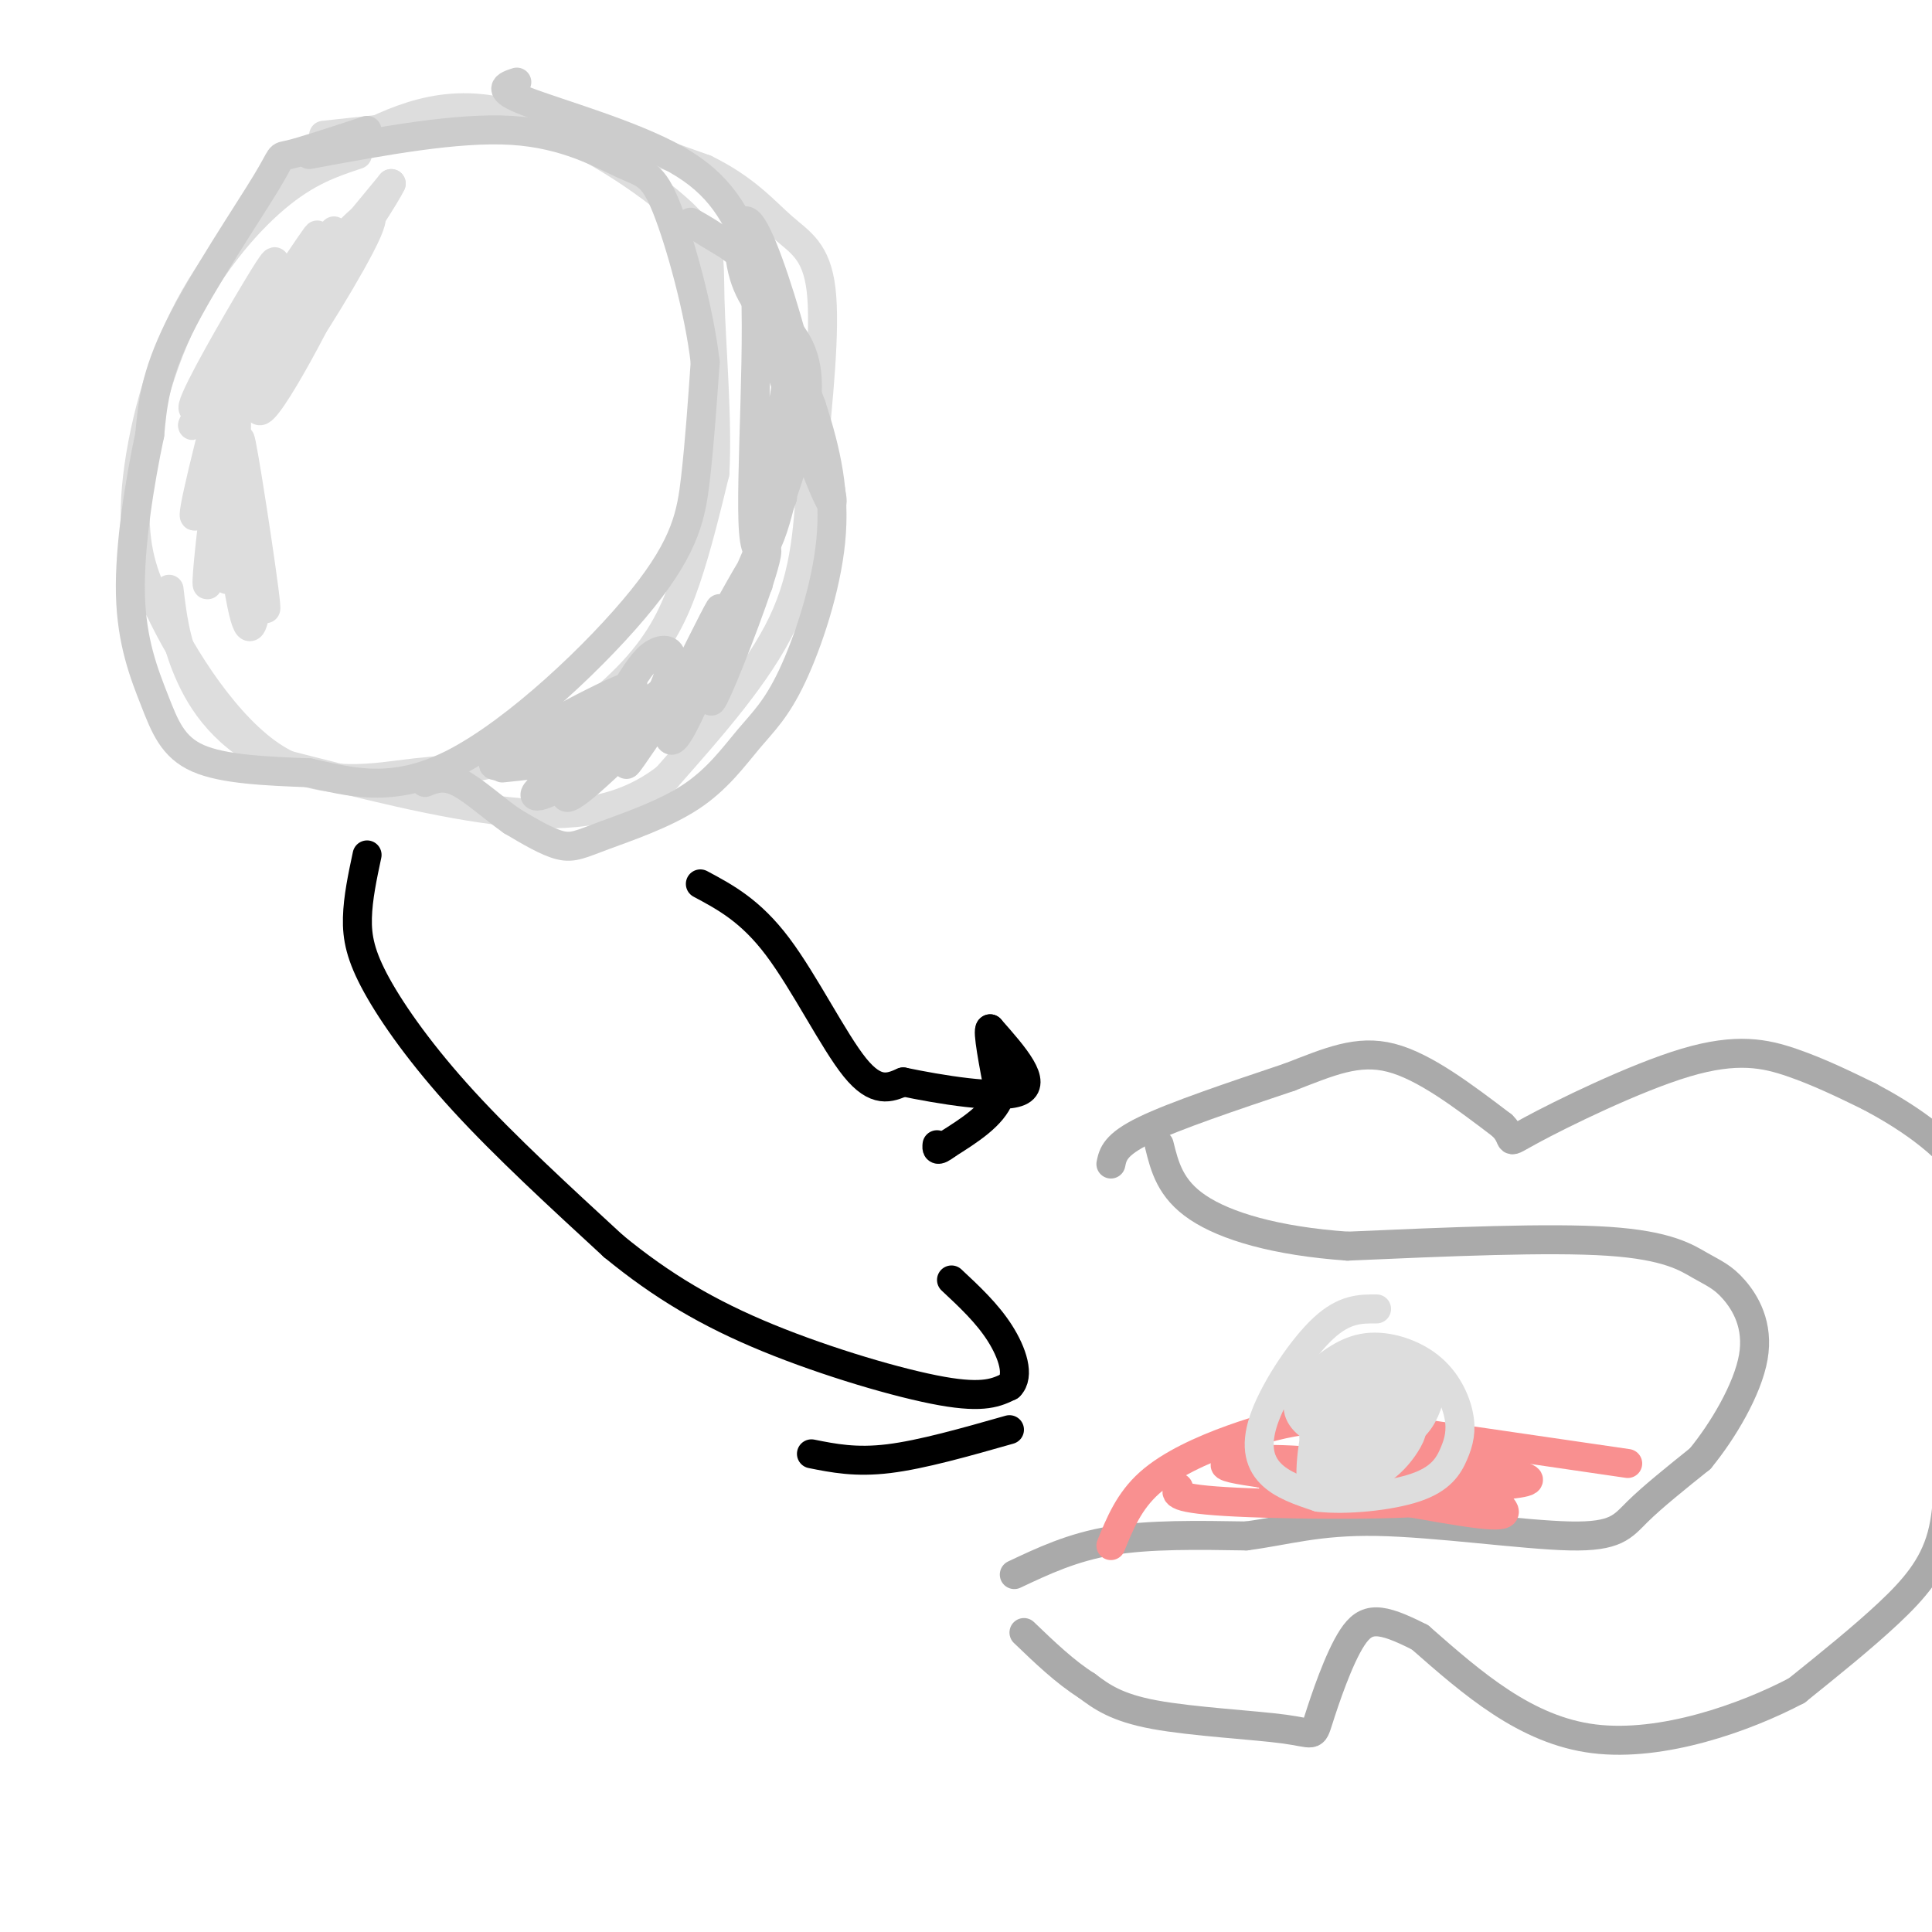 <svg viewBox='0 0 400 400' version='1.1' xmlns='http://www.w3.org/2000/svg' xmlns:xlink='http://www.w3.org/1999/xlink'><g fill='none' stroke='#DDDDDD' stroke-width='6' stroke-linecap='round' stroke-linejoin='round'><path d='M74,32c-5.220,1.726 -10.440,3.452 -17,9c-6.560,5.548 -14.458,14.917 -20,27c-5.542,12.083 -8.726,26.881 -9,37c-0.274,10.119 2.363,15.560 5,21'/><path d='M33,126c4.718,10.080 14.014,24.781 24,31c9.986,6.219 20.662,3.956 29,3c8.338,-0.956 14.338,-0.607 22,-4c7.662,-3.393 16.986,-10.529 23,-17c6.014,-6.471 8.718,-12.277 11,-19c2.282,-6.723 4.141,-14.361 6,-22'/><path d='M148,98c0.641,-10.750 -0.756,-26.624 -1,-36c-0.244,-9.376 0.665,-12.255 -7,-19c-7.665,-6.745 -23.904,-17.356 -37,-20c-13.096,-2.644 -23.048,2.678 -33,8'/><path d='M70,31c-5.500,1.333 -2.750,0.667 0,0'/><path d='M67,28c0.000,0.000 28.000,-3.000 28,-3'/><path d='M95,25c6.622,-1.178 9.178,-2.622 17,-1c7.822,1.622 20.911,6.311 34,11'/><path d='M146,35c8.381,4.083 12.333,8.792 16,12c3.667,3.208 7.048,4.917 8,13c0.952,8.083 -0.524,22.542 -2,37'/><path d='M168,97c-0.578,11.444 -1.022,21.556 -6,32c-4.978,10.444 -14.489,21.222 -24,32'/><path d='M138,161c-8.978,6.978 -19.422,8.422 -33,7c-13.578,-1.422 -30.289,-5.711 -47,-10'/><path d='M58,158c-11.356,-5.022 -16.244,-12.578 -19,-19c-2.756,-6.422 -3.378,-11.711 -4,-17'/></g>
<g fill='none' stroke='#CCCCCC' stroke-width='6' stroke-linecap='round' stroke-linejoin='round'><path d='M104,159c8.542,-0.879 17.085,-1.758 24,-6c6.915,-4.242 12.204,-11.848 11,-11c-1.204,0.848 -8.901,10.152 -16,16c-7.099,5.848 -13.600,8.242 -12,6c1.600,-2.242 11.300,-9.121 21,-16'/><path d='M132,148c5.771,-4.194 9.698,-6.679 3,-3c-6.698,3.679 -24.022,13.522 -23,12c1.022,-1.522 20.391,-14.410 19,-15c-1.391,-0.590 -23.540,11.117 -28,15c-4.460,3.883 8.770,-0.059 22,-4'/><path d='M125,153c5.776,-0.801 9.215,-0.804 11,-2c1.785,-1.196 1.915,-3.584 1,-5c-0.915,-1.416 -2.873,-1.860 -9,3c-6.127,4.860 -16.421,15.023 -10,10c6.421,-5.023 29.556,-25.233 31,-25c1.444,0.233 -18.804,20.909 -27,28c-8.196,7.091 -4.342,0.597 -1,-5c3.342,-5.597 6.171,-10.299 9,-15'/><path d='M130,142c2.425,-3.880 3.988,-6.081 6,-7c2.012,-0.919 4.475,-0.557 2,6c-2.475,6.557 -9.886,19.311 -8,17c1.886,-2.311 13.071,-19.685 16,-22c2.929,-2.315 -2.397,10.429 -5,15c-2.603,4.571 -2.481,0.967 -3,0c-0.519,-0.967 -1.678,0.701 1,-5c2.678,-5.701 9.194,-18.772 10,-20c0.806,-1.228 -4.097,9.386 -9,20'/><path d='M140,146c3.016,-5.351 15.057,-28.728 18,-32c2.943,-3.272 -3.211,13.563 -7,23c-3.789,9.437 -5.211,11.478 -2,2c3.211,-9.478 11.057,-30.475 10,-29c-1.057,1.475 -11.016,25.421 -12,28c-0.984,2.579 7.008,-16.211 15,-35'/><path d='M162,103c-0.240,0.870 -8.340,20.545 -8,20c0.340,-0.545 9.119,-21.309 12,-34c2.881,-12.691 -0.135,-17.309 -3,-21c-2.865,-3.691 -5.579,-6.455 -3,3c2.579,9.455 10.451,31.130 12,33c1.549,1.870 -3.226,-16.065 -8,-34'/><path d='M164,70c-3.103,-11.187 -6.861,-22.154 -9,-24c-2.139,-1.846 -2.659,5.428 -1,11c1.659,5.572 5.496,9.442 7,9c1.504,-0.442 0.674,-5.196 -4,-10c-4.674,-4.804 -13.193,-9.658 -14,-10c-0.807,-0.342 6.096,3.829 13,8'/><path d='M156,54c1.625,14.191 -0.812,45.670 0,56c0.812,10.330 4.872,-0.488 7,-13c2.128,-12.512 2.322,-26.718 1,-23c-1.322,3.718 -4.161,25.359 -7,47'/><path d='M76,27c-6.696,2.196 -13.393,4.393 -16,5c-2.607,0.607 -1.125,-0.375 -5,6c-3.875,6.375 -13.107,20.107 -18,30c-4.893,9.893 -5.446,15.946 -6,22'/><path d='M31,90c-2.067,9.726 -4.234,23.040 -4,33c0.234,9.960 2.871,16.566 5,22c2.129,5.434 3.751,9.695 9,12c5.249,2.305 14.124,2.652 23,3'/><path d='M64,160c8.158,1.750 17.053,4.624 30,-2c12.947,-6.624 29.947,-22.745 39,-34c9.053,-11.255 10.158,-17.644 11,-25c0.842,-7.356 1.421,-15.678 2,-24'/><path d='M146,75c-1.190,-10.542 -5.164,-24.898 -8,-32c-2.836,-7.102 -4.533,-6.951 -9,-9c-4.467,-2.049 -11.705,-6.300 -23,-7c-11.295,-0.700 -26.648,2.150 -42,5'/><path d='M107,17c-2.256,0.744 -4.512,1.488 2,4c6.512,2.512 21.792,6.792 31,12c9.208,5.208 12.345,11.345 16,20c3.655,8.655 7.827,19.827 12,31'/><path d='M168,84c3.135,9.606 4.973,18.120 4,28c-0.973,9.880 -4.755,21.124 -8,28c-3.245,6.876 -5.952,9.384 -9,13c-3.048,3.616 -6.435,8.340 -12,12c-5.565,3.660 -13.306,6.255 -18,8c-4.694,1.745 -6.341,2.642 -9,2c-2.659,-0.642 -6.329,-2.821 -10,-5'/><path d='M106,170c-3.689,-2.556 -7.911,-6.444 -11,-8c-3.089,-1.556 -5.044,-0.778 -7,0'/></g>
<g fill='none' stroke='#DDDDDD' stroke-width='6' stroke-linecap='round' stroke-linejoin='round'><path d='M73,49c-6.872,12.915 -13.745,25.831 -12,24c1.745,-1.831 12.107,-18.408 15,-25c2.893,-6.592 -1.683,-3.198 -9,6c-7.317,9.198 -17.376,24.199 -19,26c-1.624,1.801 5.188,-9.600 12,-21'/><path d='M60,59c-3.008,3.988 -16.527,24.458 -13,20c3.527,-4.458 24.100,-33.844 22,-31c-2.100,2.844 -26.873,37.920 -29,40c-2.127,2.080 18.392,-28.834 24,-37c5.608,-8.166 -3.696,6.417 -13,21'/><path d='M51,72c-5.213,7.304 -11.745,15.064 -11,12c0.745,-3.064 8.767,-16.953 13,-24c4.233,-7.047 4.676,-7.253 3,-3c-1.676,4.253 -5.470,12.965 -2,10c3.470,-2.965 14.203,-17.606 13,-16c-1.203,1.606 -14.344,19.459 -14,20c0.344,0.541 14.172,-16.229 28,-33'/><path d='M81,38c-2.076,4.565 -21.265,32.477 -28,41c-6.735,8.523 -1.015,-2.343 6,-13c7.015,-10.657 15.323,-21.104 13,-14c-2.323,7.104 -15.279,31.759 -18,33c-2.721,1.241 4.794,-20.931 5,-23c0.206,-2.069 -6.897,15.966 -14,34'/><path d='M45,96c-3.753,9.360 -6.135,15.759 -4,6c2.135,-9.759 8.789,-35.678 9,-29c0.211,6.678 -6.020,45.952 -7,48c-0.980,2.048 3.291,-33.129 5,-40c1.709,-6.871 0.854,14.565 0,36'/><path d='M48,117c-0.801,-3.078 -2.802,-28.774 -1,-26c1.802,2.774 7.408,34.016 8,35c0.592,0.984 -3.831,-28.290 -5,-34c-1.169,-5.710 0.915,12.145 3,30'/><path d='M53,122c0.551,4.921 0.429,2.225 0,4c-0.429,1.775 -1.167,8.022 -3,-1c-1.833,-9.022 -4.763,-33.314 -5,-42c-0.237,-8.686 2.218,-1.768 3,7c0.782,8.768 -0.109,19.384 -1,30'/></g>
<g fill='none' stroke='#AAAAAA' stroke-width='6' stroke-linecap='round' stroke-linejoin='round'><path d='M230,241c0.417,-2.000 0.833,-4.000 7,-7c6.167,-3.000 18.083,-7.000 30,-11'/><path d='M267,223c8.311,-3.222 14.089,-5.778 21,-4c6.911,1.778 14.956,7.889 23,14'/><path d='M311,233c3.278,3.219 -0.029,4.265 6,1c6.029,-3.265 21.392,-10.841 32,-14c10.608,-3.159 16.459,-1.903 22,0c5.541,1.903 10.770,4.451 16,7'/><path d='M387,227c6.800,3.622 15.800,9.178 21,17c5.200,7.822 6.600,17.911 8,28'/><path d='M403,295c0.378,8.289 0.756,16.578 -1,23c-1.756,6.422 -5.644,10.978 -11,16c-5.356,5.022 -12.178,10.511 -19,16'/><path d='M372,350c-10.689,5.644 -27.911,11.756 -42,10c-14.089,-1.756 -25.044,-11.378 -36,-21'/><path d='M294,339c-8.326,-4.240 -11.140,-4.341 -14,0c-2.860,4.341 -5.767,13.122 -7,17c-1.233,3.878 -0.794,2.852 -7,2c-6.206,-0.852 -19.059,-1.529 -27,-3c-7.941,-1.471 -10.971,-3.735 -14,-6'/><path d='M225,349c-4.500,-2.833 -8.750,-6.917 -13,-11'/><path d='M210,326c6.000,-2.833 12.000,-5.667 20,-7c8.000,-1.333 18.000,-1.167 28,-1'/><path d='M258,318c8.204,-1.061 14.715,-3.212 27,-3c12.285,0.212 30.346,2.788 40,3c9.654,0.212 10.901,-1.939 14,-5c3.099,-3.061 8.049,-7.030 13,-11'/><path d='M352,302c4.667,-5.668 9.833,-14.336 11,-21c1.167,-6.664 -1.667,-11.322 -4,-14c-2.333,-2.678 -4.167,-3.375 -7,-5c-2.833,-1.625 -6.667,-4.179 -19,-5c-12.333,-0.821 -33.167,0.089 -54,1'/><path d='M279,258c-14.933,-1.044 -25.267,-4.156 -31,-8c-5.733,-3.844 -6.867,-8.422 -8,-13'/></g>
<g fill='none' stroke='#F99090' stroke-width='6' stroke-linecap='round' stroke-linejoin='round'><path d='M337,303c0.000,0.000 -48.000,-7.000 -48,-7'/><path d='M289,296c-10.778,-1.676 -13.724,-2.367 -18,-2c-4.276,0.367 -9.882,1.791 -16,4c-6.118,2.209 -12.748,5.203 -17,9c-4.252,3.797 -6.126,8.399 -8,13'/><path d='M244,308c-0.738,1.172 -1.477,2.344 12,3c13.477,0.656 41.169,0.794 46,-1c4.831,-1.794 -13.199,-5.522 -26,-7c-12.801,-1.478 -20.372,-0.708 -22,0c-1.628,0.708 2.686,1.354 7,2'/><path d='M261,305c10.061,2.132 31.714,6.463 42,8c10.286,1.537 9.207,0.279 7,-2c-2.207,-2.279 -5.540,-5.580 -18,-6c-12.460,-0.420 -34.047,2.041 -27,3c7.047,0.959 42.728,0.417 50,-1c7.272,-1.417 -13.864,-3.708 -35,-6'/><path d='M280,301c-6.500,-1.000 -5.250,-0.500 -4,0'/></g>
<g fill='none' stroke='#DDDDDD' stroke-width='6' stroke-linecap='round' stroke-linejoin='round'><path d='M285,271c-3.321,-0.018 -6.643,-0.036 -11,4c-4.357,4.036 -9.750,12.125 -12,18c-2.250,5.875 -1.357,9.536 1,12c2.357,2.464 6.179,3.732 10,5'/><path d='M273,310c5.621,0.653 14.675,-0.215 20,-2c5.325,-1.785 6.921,-4.487 8,-7c1.079,-2.513 1.640,-4.839 1,-8c-0.640,-3.161 -2.480,-7.159 -6,-10c-3.520,-2.841 -8.720,-4.526 -13,-4c-4.280,0.526 -7.640,3.263 -11,6'/><path d='M272,285c-1.833,1.000 -0.917,0.500 0,0'/><path d='M281,288c-2.505,-0.863 -5.010,-1.726 -7,3c-1.990,4.726 -3.464,15.043 -2,18c1.464,2.957 5.867,-1.444 9,-6c3.133,-4.556 4.997,-9.265 5,-13c0.003,-3.735 -1.856,-6.496 -4,-7c-2.144,-0.504 -4.572,1.248 -7,3'/><path d='M275,286c-1.647,2.616 -2.264,7.655 -2,11c0.264,3.345 1.409,4.996 3,6c1.591,1.004 3.630,1.360 6,0c2.370,-1.360 5.073,-4.437 6,-7c0.927,-2.563 0.080,-4.614 -2,-6c-2.080,-1.386 -5.392,-2.109 -8,-2c-2.608,0.109 -4.511,1.049 -5,4c-0.489,2.951 0.437,7.914 2,11c1.563,3.086 3.764,4.294 7,3c3.236,-1.294 7.507,-5.089 9,-8c1.493,-2.911 0.210,-4.938 -1,-7c-1.210,-2.062 -2.346,-4.161 -5,-3c-2.654,1.161 -6.827,5.580 -11,10'/><path d='M274,298c-1.708,3.632 -0.479,7.710 2,9c2.479,1.290 6.209,-0.210 9,-2c2.791,-1.790 4.642,-3.869 6,-6c1.358,-2.131 2.224,-4.313 0,-6c-2.224,-1.687 -7.538,-2.879 -11,-3c-3.462,-0.121 -5.072,0.827 -6,3c-0.928,2.173 -1.176,5.570 0,8c1.176,2.430 3.774,3.894 7,3c3.226,-0.894 7.079,-4.144 9,-7c1.921,-2.856 1.910,-5.318 2,-7c0.090,-1.682 0.282,-2.585 -2,-4c-2.282,-1.415 -7.037,-3.343 -11,-3c-3.963,0.343 -7.132,2.955 -8,5c-0.868,2.045 0.566,3.522 2,5'/><path d='M273,293c3.174,2.431 10.111,6.009 12,4c1.889,-2.009 -1.268,-9.604 -5,-12c-3.732,-2.396 -8.038,0.407 -10,3c-1.962,2.593 -1.578,4.975 1,7c2.578,2.025 7.352,3.692 10,4c2.648,0.308 3.169,-0.742 5,-2c1.831,-1.258 4.970,-2.724 6,-5c1.030,-2.276 -0.051,-5.362 -1,-7c-0.949,-1.638 -1.768,-1.828 -4,-2c-2.232,-0.172 -5.877,-0.324 -9,2c-3.123,2.324 -5.726,7.126 -6,11c-0.274,3.874 1.779,6.821 5,7c3.221,0.179 7.611,-2.411 12,-5'/><path d='M289,298c3.074,-1.632 4.758,-3.212 6,-6c1.242,-2.788 2.041,-6.784 0,-8c-2.041,-1.216 -6.921,0.347 -10,2c-3.079,1.653 -4.356,3.396 -4,5c0.356,1.604 2.344,3.068 4,3c1.656,-0.068 2.980,-1.668 3,-3c0.020,-1.332 -1.264,-2.397 -4,-3c-2.736,-0.603 -6.925,-0.744 -9,1c-2.075,1.744 -2.038,5.372 -2,9'/></g>
<g fill='none' stroke='#000000' stroke-width='6' stroke-linecap='round' stroke-linejoin='round'><path d='M76,177c-0.946,4.446 -1.893,8.893 -2,13c-0.107,4.107 0.625,7.875 4,14c3.375,6.125 9.393,14.607 18,24c8.607,9.393 19.804,19.696 31,30'/><path d='M127,258c10.060,8.274 19.708,13.958 32,19c12.292,5.042 27.226,9.440 36,11c8.774,1.560 11.387,0.280 14,-1'/><path d='M209,287c2.178,-2.111 0.622,-6.889 -2,-11c-2.622,-4.111 -6.311,-7.556 -10,-11'/><path d='M209,296c-9.083,2.583 -18.167,5.167 -25,6c-6.833,0.833 -11.417,-0.083 -16,-1'/><path d='M145,183c5.200,2.778 10.400,5.556 16,13c5.600,7.444 11.600,19.556 16,25c4.400,5.444 7.200,4.222 10,3'/><path d='M187,224c7.156,1.489 20.044,3.711 24,2c3.956,-1.711 -1.022,-7.356 -6,-13'/><path d='M205,213c-0.667,0.167 0.667,7.083 2,14'/><path d='M207,227c-1.500,4.000 -6.250,7.000 -11,10'/><path d='M196,237c-2.167,1.667 -2.083,0.833 -2,0'/></g>
</svg>